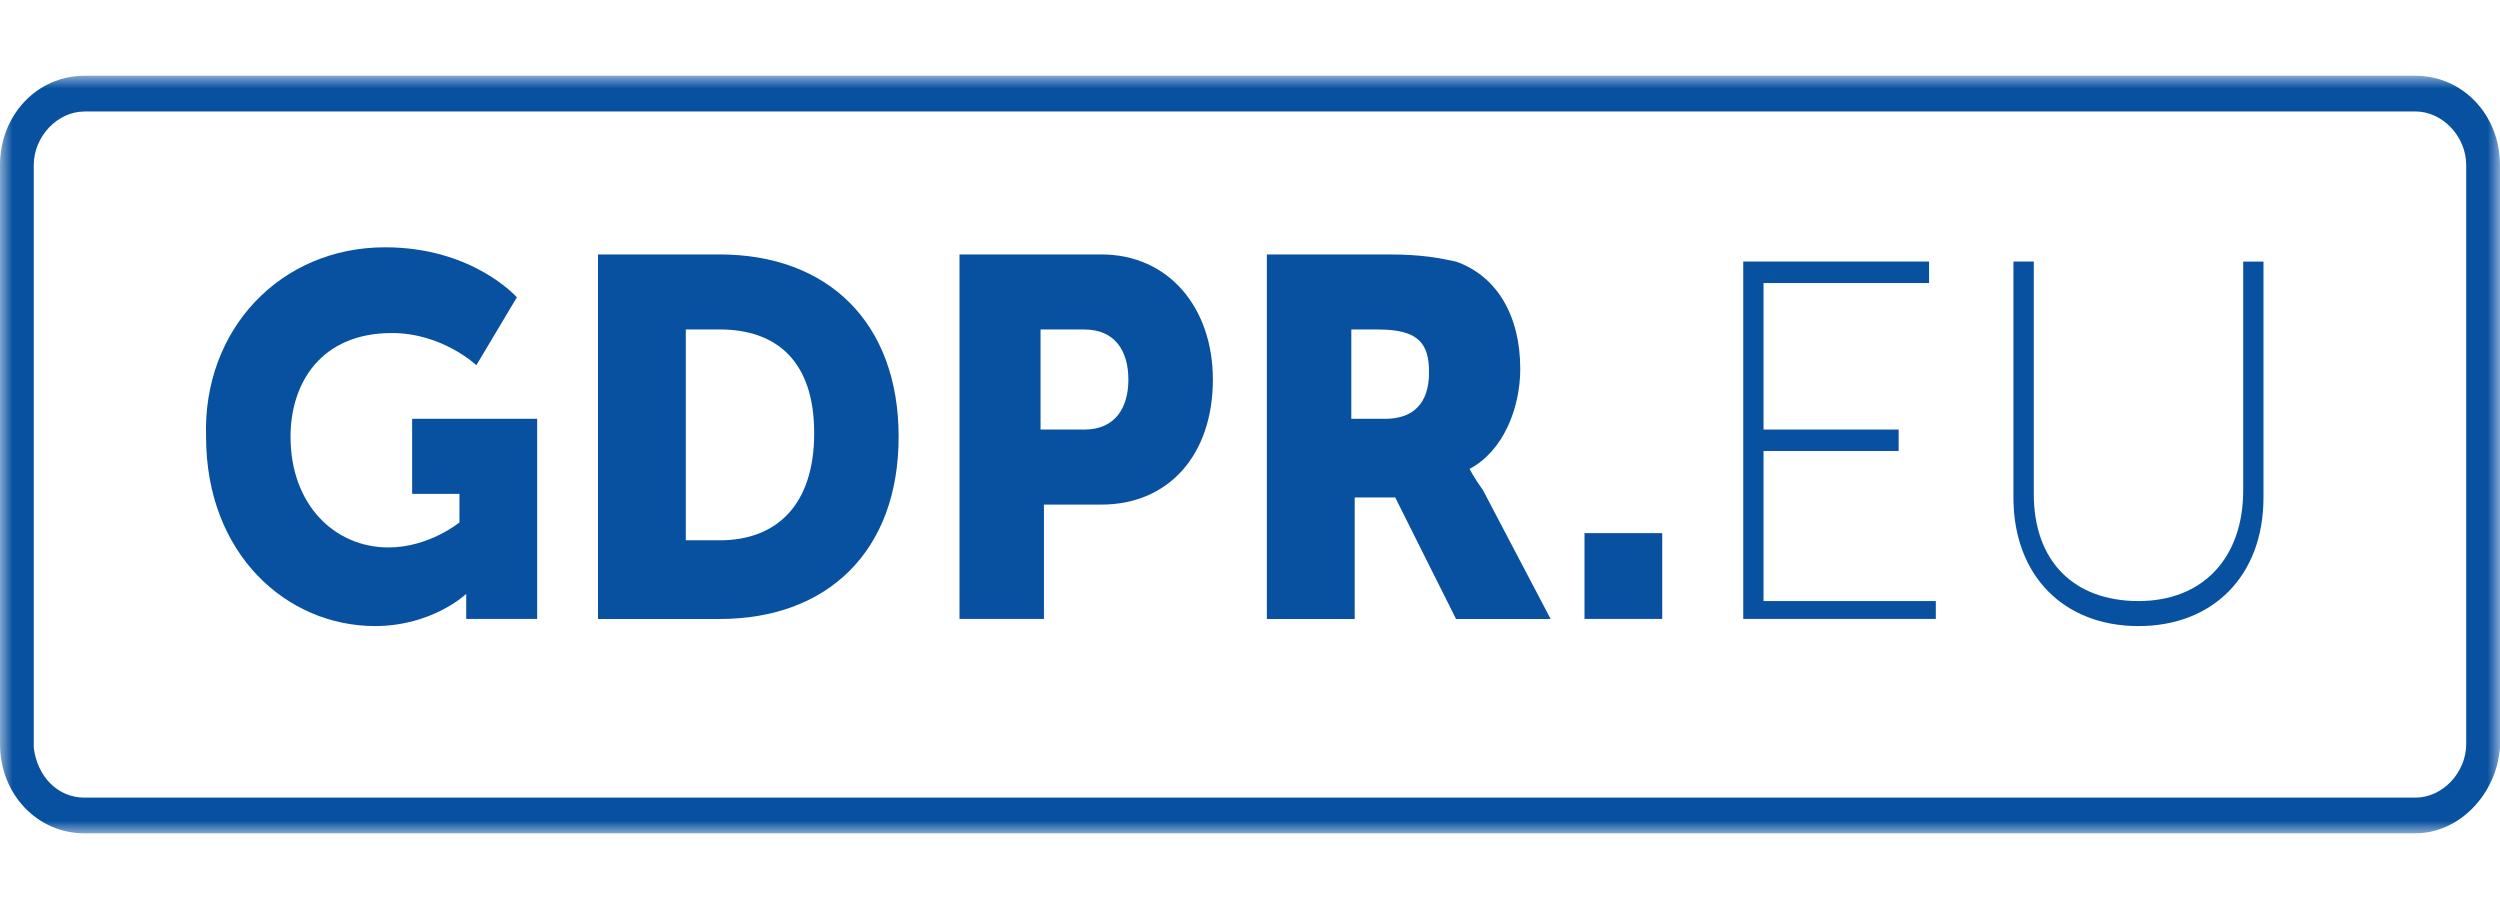 <svg width="99" height="36" viewBox="0 0 99 36" fill="none" xmlns="http://www.w3.org/2000/svg">
<mask id="mask0_13769_26032" style="mask-type:luminance" maskUnits="userSpaceOnUse" x="0" y="3" width="99" height="30">
<path d="M99 3H0V33H99V3Z" fill="white"/>
</mask>
<g mask="url(#mask0_13769_26032)">
<path d="M95.656 33H3.344C1.471 33 0 31.444 0 29.463V6.537C0 4.556 1.471 3 3.344 3H95.654C97.528 3 98.999 4.556 98.999 6.537V29.603C98.865 31.442 97.394 32.998 95.654 32.998M3.344 4.416C2.274 4.416 1.337 5.406 1.337 6.539V29.605C1.471 30.737 2.274 31.586 3.344 31.586H95.654C96.725 31.586 97.662 30.595 97.662 29.463V6.537C97.662 5.405 96.725 4.414 95.654 4.414H3.344V4.416Z" fill="#0751A0"/>
<path d="M15.251 9.793C18.729 9.793 20.468 11.774 20.468 11.774L18.863 14.463C18.863 14.463 17.524 13.188 15.519 13.188C12.709 13.188 11.505 15.17 11.505 17.293C11.505 19.981 13.244 21.679 15.385 21.679C16.99 21.679 18.194 20.688 18.194 20.688V19.556H16.321V16.584H21.272V24.509H18.462V23.518C18.462 23.518 17.124 24.792 14.85 24.792C11.372 24.792 8.16 21.962 8.16 17.293C8.026 13.047 11.104 9.793 15.251 9.793Z" fill="#0751A0"/>
<path d="M23.68 10.076H28.496C32.777 10.076 35.586 12.764 35.586 17.294C35.586 21.823 32.777 24.512 28.496 24.512H23.68V10.076ZM28.496 21.396C30.77 21.396 32.242 19.982 32.242 17.15C32.242 14.319 30.771 13.046 28.496 13.046H27.158V21.395H28.496V21.396Z" fill="#0751A0"/>
<path d="M37.996 10.076H43.615C46.291 10.076 48.03 12.199 48.03 15.029C48.03 18.001 46.291 19.982 43.615 19.982H41.34V24.51H37.996V10.076ZM42.945 17.01C44.15 17.01 44.684 16.162 44.684 15.029C44.684 13.897 44.15 13.048 42.945 13.048H41.206V17.01H42.945Z" fill="#0751A0"/>
<path d="M50.168 10.076H54.985C56.323 10.076 56.992 10.218 57.66 10.36C59.265 10.925 60.202 12.483 60.202 14.606C60.202 16.162 59.533 17.861 58.195 18.568C58.195 18.568 58.329 18.852 58.729 19.417L61.405 24.512H57.659L55.251 19.7H53.646V24.512H50.168V10.076ZM54.851 16.585C55.921 16.585 56.59 16.02 56.59 14.746C56.59 13.613 56.188 13.048 54.583 13.048H53.512V16.585H54.851Z" fill="#0751A0"/>
<path d="M65.824 21.112H62.746V24.509H65.824V21.112Z" fill="#0751A0"/>
<path d="M69.033 10.357H76.391V11.208H69.836V17.01H75.187V17.859H69.836V23.802H76.658V24.509H69.033V10.357Z" fill="#0751A0"/>
<path d="M79.735 10.357H80.538V19.556C80.538 22.245 82.143 23.802 84.684 23.802C87.226 23.802 88.831 22.105 88.831 19.416V10.359H89.634V19.698C89.634 22.812 87.627 24.793 84.683 24.793C81.74 24.793 79.732 22.812 79.732 19.698V10.359L79.735 10.357Z" fill="#0751A0"/>
</g>
</svg>
